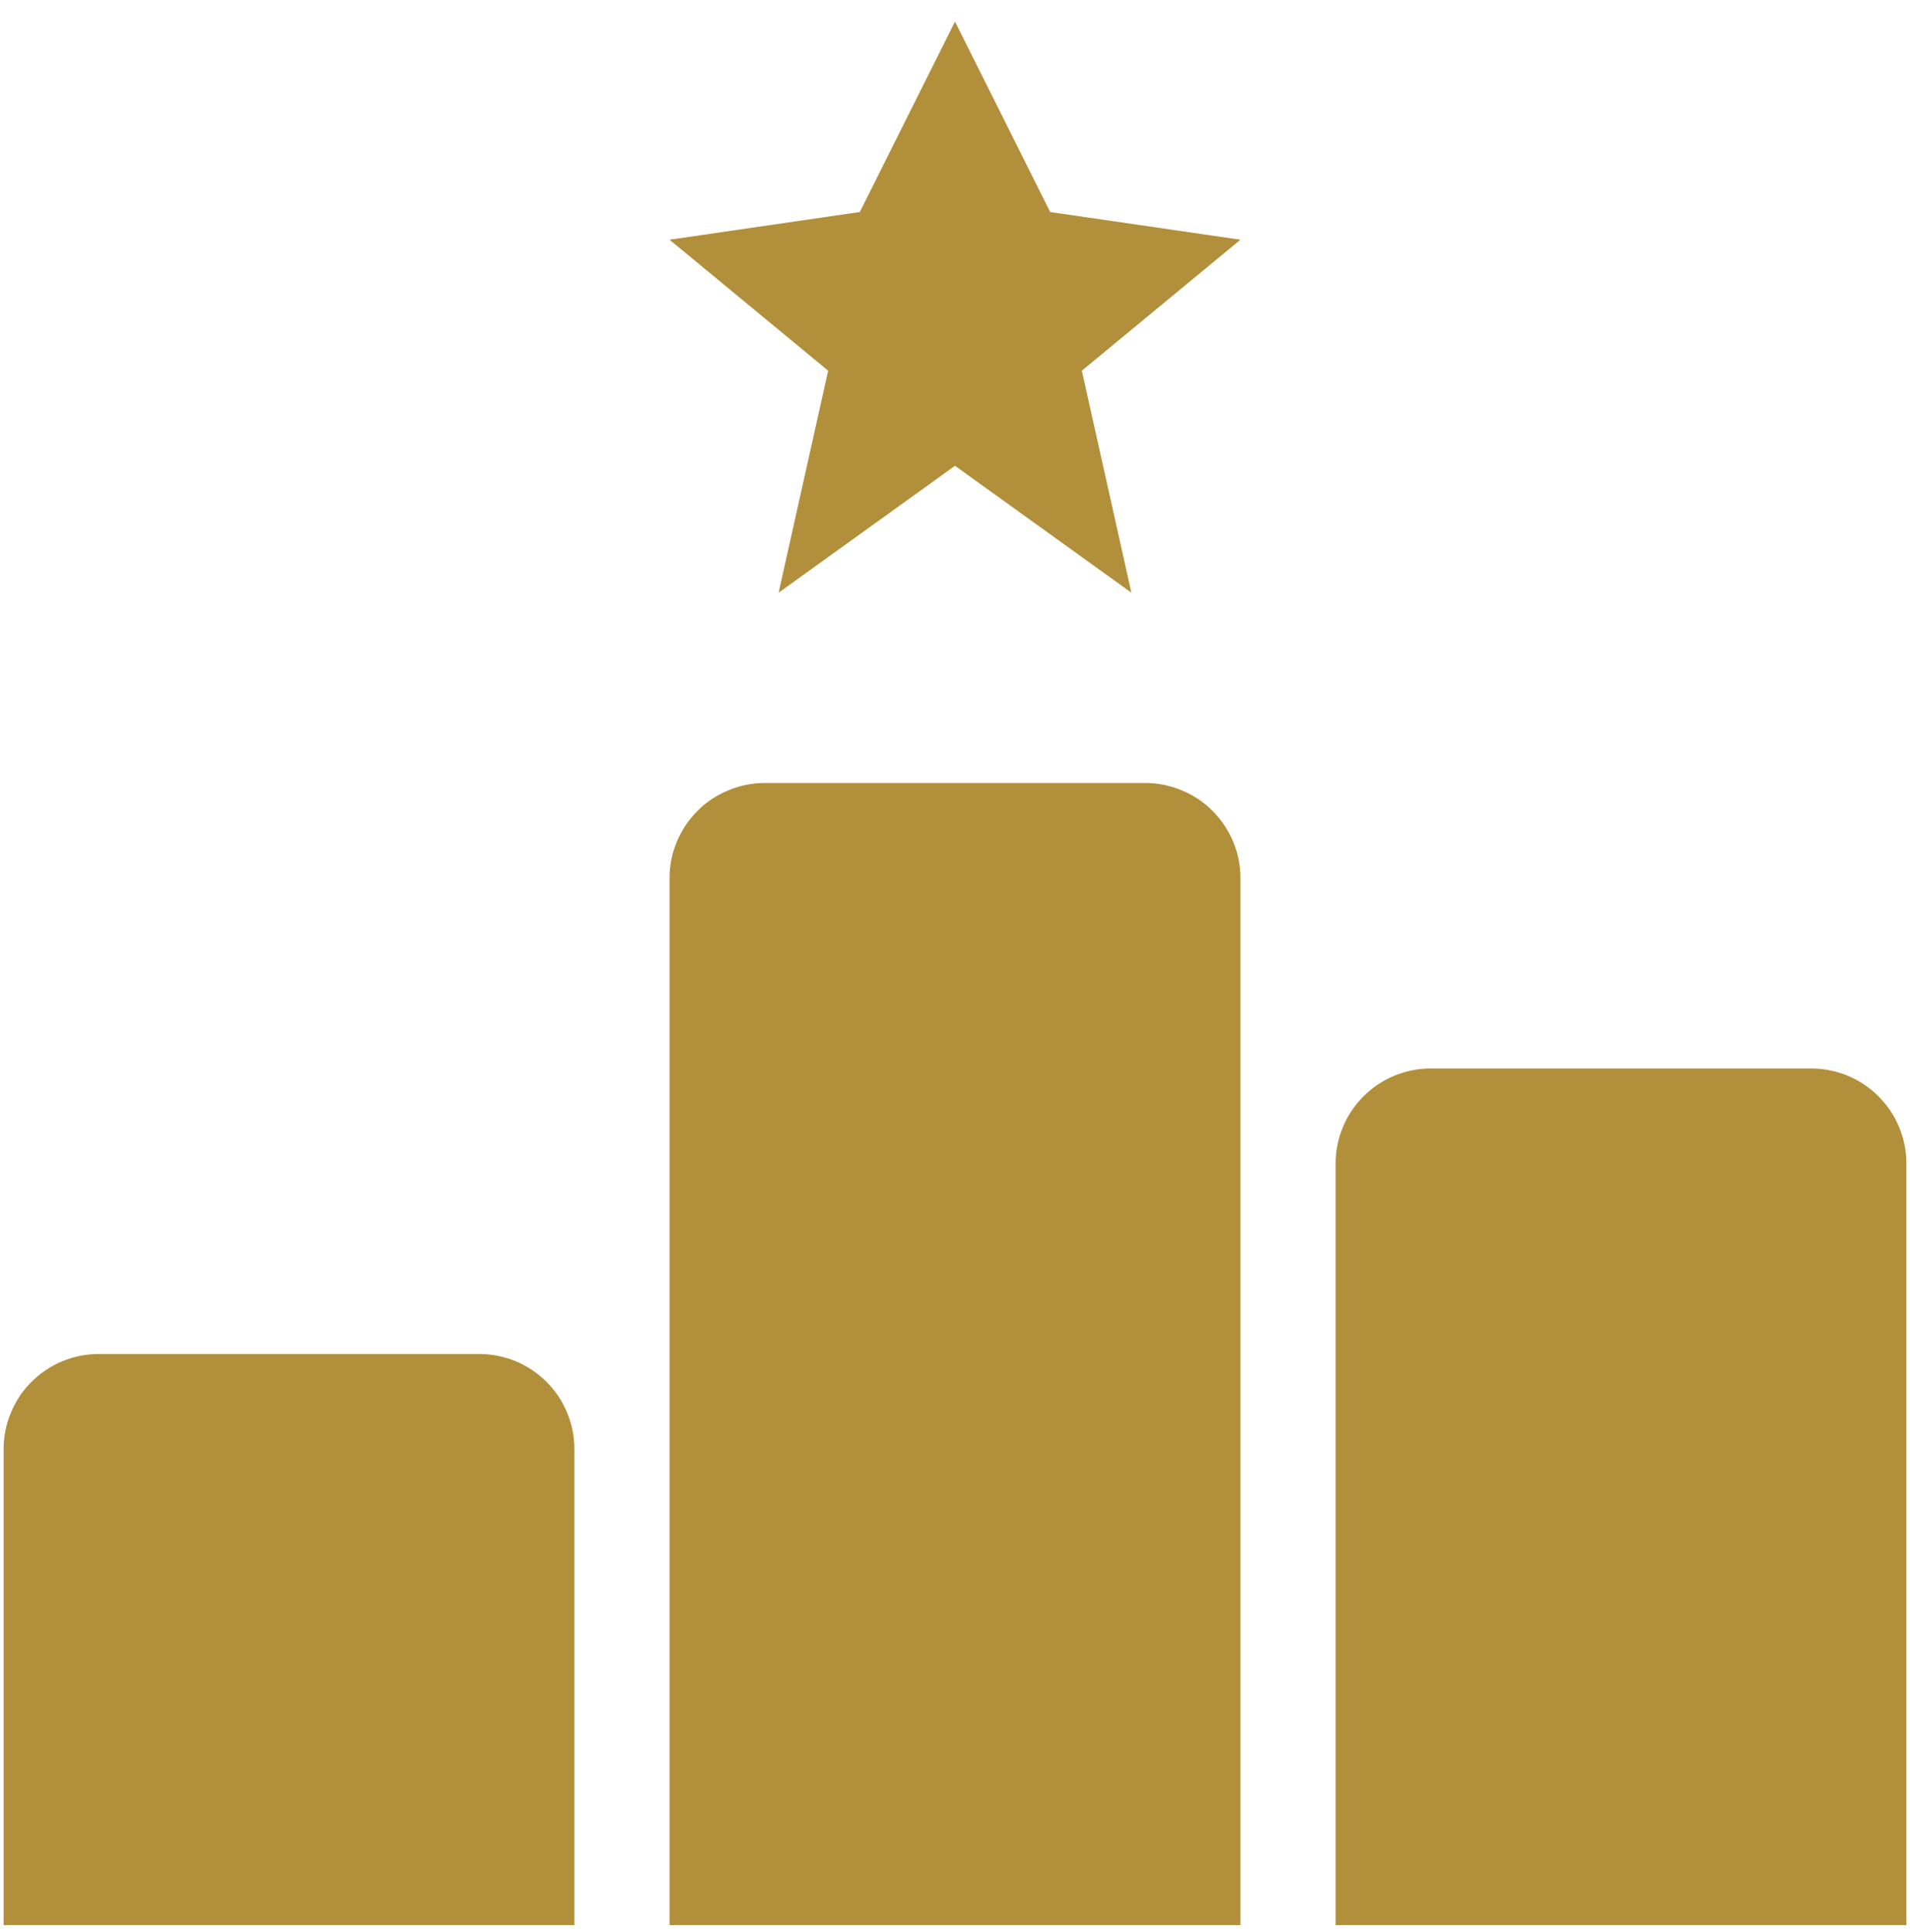 <svg xmlns="http://www.w3.org/2000/svg" xmlns:xlink="http://www.w3.org/1999/xlink" width="88" zoomAndPan="magnify" viewBox="0 0 66 66.75" height="89" preserveAspectRatio="xMidYMid meet" version="1.0"><defs><clipPath id="ff2537821a"><path d="M 0.125 46 L 20 46 L 20 66.5 L 0.125 66.5 Z M 0.125 46 " clip-rule="nonzero"/></clipPath><clipPath id="87d1af6352"><path d="M 23 27 L 43 27 L 43 66.5 L 23 66.5 Z M 23 27 " clip-rule="nonzero"/></clipPath><clipPath id="a11e1e03c2"><path d="M 46 36 L 65.875 36 L 65.875 66.5 L 46 66.5 Z M 46 36 " clip-rule="nonzero"/></clipPath><clipPath id="49fe90da6d"><path d="M 23 0.746 L 43 0.746 L 43 21 L 23 21 Z M 23 0.746 " clip-rule="nonzero"/></clipPath></defs><g clip-path="url(#ff2537821a)"><path fill="#b28f3a" d="M 16.562 46.773 L 3.41 46.773 C 2.977 46.773 2.555 46.859 2.152 47.023 C 1.75 47.191 1.395 47.43 1.086 47.738 C 0.777 48.047 0.539 48.402 0.375 48.805 C 0.207 49.207 0.125 49.625 0.125 50.062 L 0.125 66.5 L 19.848 66.5 L 19.848 50.062 C 19.848 49.625 19.766 49.207 19.598 48.805 C 19.434 48.402 19.195 48.047 18.887 47.738 C 18.578 47.43 18.223 47.191 17.82 47.023 C 17.418 46.859 16.996 46.773 16.562 46.773 Z M 16.562 46.773 " fill-opacity="1" fill-rule="nonzero"/></g><g clip-path="url(#87d1af6352)"><path fill="#b28f3a" d="M 39.574 27.047 L 26.426 27.047 C 25.988 27.047 25.57 27.133 25.168 27.301 C 24.766 27.465 24.406 27.703 24.102 28.012 C 23.793 28.32 23.555 28.676 23.387 29.078 C 23.219 29.48 23.137 29.902 23.137 30.336 L 23.137 66.5 L 42.863 66.5 L 42.863 30.336 C 42.863 29.902 42.781 29.48 42.613 29.078 C 42.445 28.676 42.207 28.32 41.898 28.012 C 41.594 27.703 41.234 27.465 40.832 27.301 C 40.43 27.133 40.012 27.047 39.574 27.047 Z M 39.574 27.047 " fill-opacity="1" fill-rule="nonzero"/></g><g clip-path="url(#a11e1e03c2)"><path fill="#b28f3a" d="M 62.59 36.91 L 49.438 36.91 C 49.004 36.91 48.582 36.996 48.18 37.16 C 47.777 37.328 47.422 37.566 47.113 37.875 C 46.805 38.184 46.566 38.539 46.402 38.941 C 46.234 39.344 46.152 39.762 46.152 40.199 L 46.152 66.5 L 65.875 66.5 L 65.875 40.199 C 65.875 39.762 65.793 39.344 65.625 38.941 C 65.461 38.539 65.223 38.184 64.914 37.875 C 64.605 37.566 64.25 37.328 63.848 37.16 C 63.445 36.996 63.023 36.91 62.59 36.91 Z M 62.59 36.91 " fill-opacity="1" fill-rule="nonzero"/></g><g clip-path="url(#49fe90da6d)"><path fill="#b28f3a" d="M 33 0.746 L 29.711 7.324 L 23.137 8.281 L 28.617 12.805 L 26.906 20.473 L 33 16.09 L 39.094 20.473 L 37.383 12.805 L 42.863 8.281 L 36.289 7.324 Z M 33 0.746 " fill-opacity="1" fill-rule="nonzero"/></g></svg>